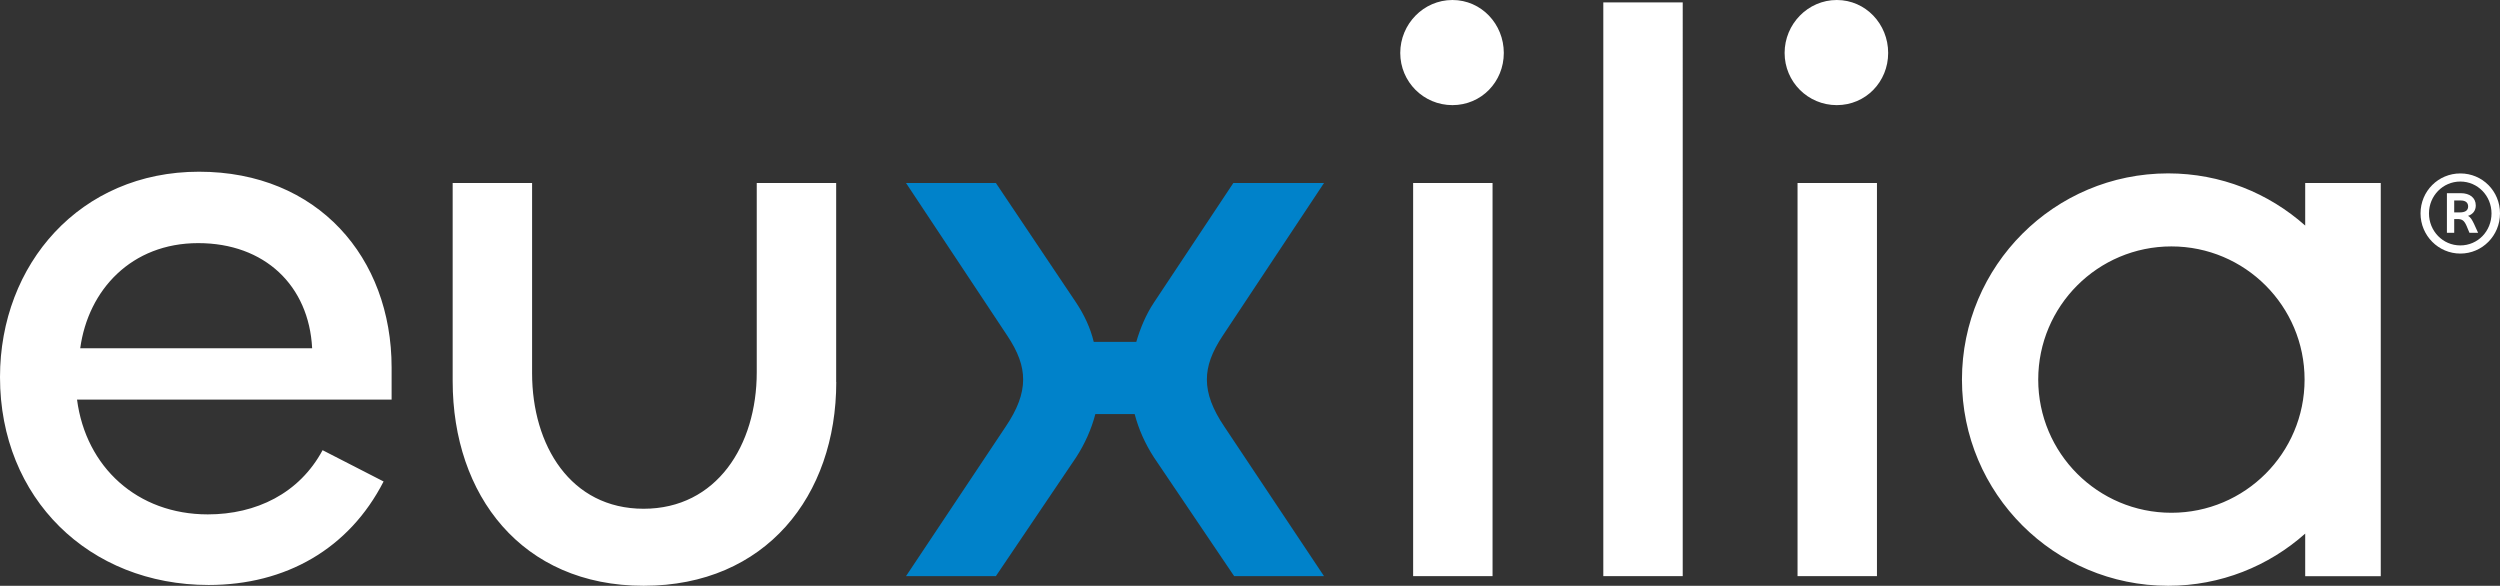 <?xml version="1.0" encoding="UTF-8"?>
<svg id="Livello_1" data-name="Livello 1" xmlns="http://www.w3.org/2000/svg" viewBox="0 0 524.12 122.81">
  <rect x="0" y="0" width="524.12" height="122.81" fill="#333333" stroke="none"/>
  <defs>
    <style>
      .cls-1 {
        fill: #fff;
      }

      .cls-1, .cls-2 {
        stroke-width: 0px;
      }

      .cls-2 {
        fill: #0082ca;
      }
    </style>
  </defs>
  <path class="cls-2" d="M208.78,120.79l16.82-24.9c1.85-2.86,3.2-5.89,4.04-9.08h8.24c.84,3.2,2.19,6.22,4.04,9.08l16.82,24.9h18.84l-20.86-31.29c-2.52-3.7-3.7-6.9-3.7-9.93,0-2.86,1.01-5.72,3.36-9.25l21.2-31.96h-19.01l-16.65,25.07c-1.68,2.52-2.86,5.38-3.7,8.24h-8.92c-.67-2.86-2.02-5.72-3.7-8.24l-16.82-25.07h-18.84l21.2,31.96c2.36,3.53,3.36,6.39,3.36,9.25,0,3.03-1.18,6.23-3.7,9.93l-20.86,31.29h18.84Z"/>
  <path class="cls-1" d="M393.5,38.36h-16.65v82.43h16.65V38.36ZM312.91,38.36h-16.65v82.43h16.65V38.36ZM16.82,73.01c1.68-12.28,10.77-22.04,24.73-22.04s23.22,8.92,23.89,22.04H16.82ZM16.15,83.78h65.95v-6.73c0-23.05-15.48-41.05-40.38-41.05S0,55.35,0,79.07c0,25.4,18.67,43.57,43.74,43.57,16.15,0,29.44-7.57,36.68-21.7l-12.79-6.56c-4.88,9.08-13.96,13.46-24.06,13.46-14.8,0-25.57-9.93-27.42-24.06M175.3,80.08v-41.72h-16.65v39.7c0,15.31-8.41,28.6-23.72,28.6s-23.38-13.29-23.38-28.43v-39.87h-16.65v41.55c0,23.89,14.47,42.9,40.04,42.9s40.38-18.84,40.38-42.73M315.27,11.1c0-6.06-4.71-11.1-10.77-11.1s-10.94,5.05-10.94,11.1,4.88,10.94,10.94,10.94,10.77-4.88,10.77-10.94M336.13,120.79h16.65V.5h-16.65v120.29ZM395.85,11.1c0-6.06-4.71-11.1-10.77-11.1s-10.94,5.05-10.94,11.1,4.88,10.94,10.94,10.94,10.77-4.88,10.77-10.94M483.15,79.58c0,15.42-12.5,27.92-27.92,27.92s-27.92-12.5-27.92-27.92,12.5-27.92,27.92-27.92,27.92,12.5,27.92,27.92M499.12,120.8V38.36h-15.84v8.93c-7.64-6.8-17.7-10.94-28.73-10.94-23.87,0-43.23,19.35-43.23,43.23s19.35,43.23,43.23,43.23c11.03,0,21.09-4.14,28.73-10.94v8.93h15.84Z"/>
  <path class="cls-1" d="M514.52,42.03v2.5h1.18c1.08,0,1.74-.38,1.74-1.25,0-.8-.56-1.25-1.53-1.25h-1.39ZM512.99,48.81v-8.31h2.92c1.84,0,3.13.94,3.13,2.57,0,1.08-.59,1.84-1.63,2.19.56.28.83.8,1.25,1.64l.87,1.91h-1.81l-.63-1.5c-.49-1.08-.9-1.39-1.91-1.39h-.66v2.89h-1.53ZM522.34,44.74c0-3.69-2.89-6.68-6.54-6.68s-6.57,2.99-6.57,6.68,2.89,6.71,6.57,6.71,6.54-2.99,6.54-6.71M507.46,44.74c0-4.66,3.72-8.38,8.35-8.38s8.31,3.72,8.31,8.38-3.72,8.42-8.31,8.42-8.35-3.76-8.35-8.42"/>
</svg>